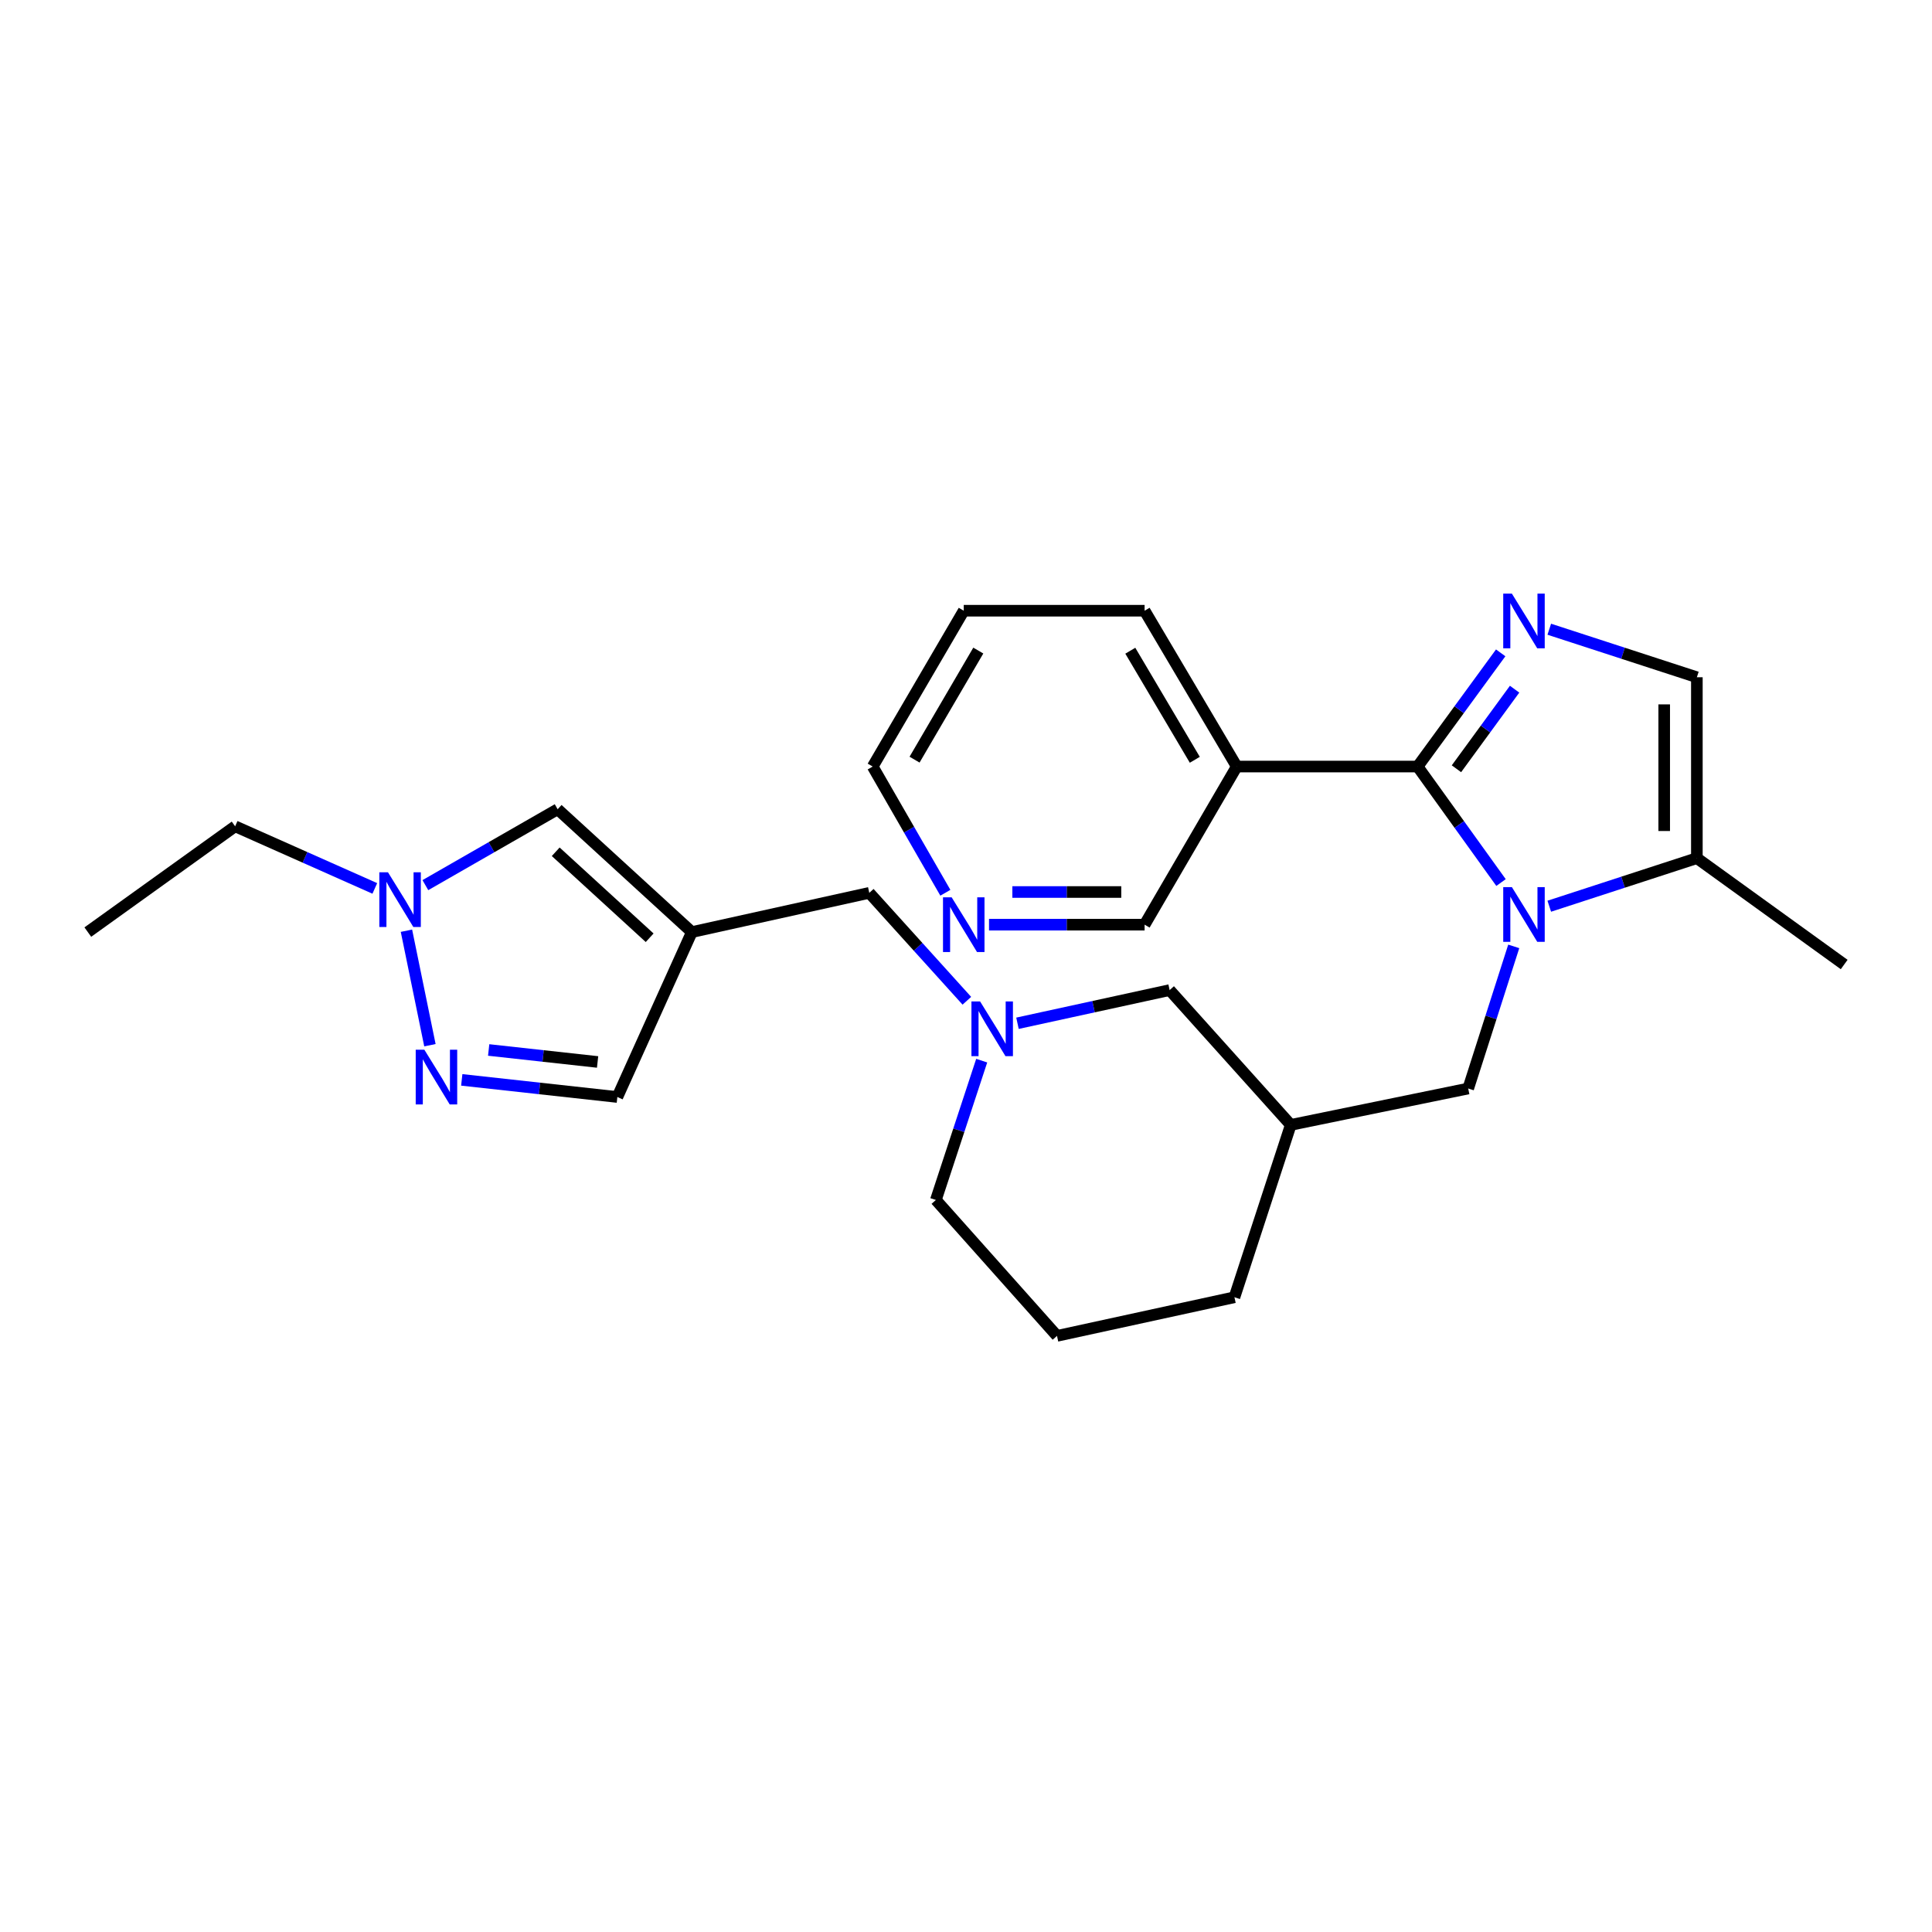 <?xml version='1.0' encoding='iso-8859-1'?>
<svg version='1.1' baseProfile='full'
              xmlns='http://www.w3.org/2000/svg'
                      xmlns:rdkit='http://www.rdkit.org/xml'
                      xmlns:xlink='http://www.w3.org/1999/xlink'
                  xml:space='preserve'
width='1000px' height='1000px' viewBox='0 0 1000 1000'>
<!-- END OF HEADER -->
<rect style='opacity:1.0;fill:#FFFFFF;stroke:none' width='1000' height='1000' x='0' y='0'> </rect>
<path class='bond-0' d='M 733.75,396.762 L 755.34,426.784' style='fill:none;fill-rule:evenodd;stroke:#000000;stroke-width:6px;stroke-linecap:butt;stroke-linejoin:miter;stroke-opacity:1' />
<path class='bond-0' d='M 755.34,426.784 L 776.929,456.805' style='fill:none;fill-rule:evenodd;stroke:#0000FF;stroke-width:6px;stroke-linecap:butt;stroke-linejoin:miter;stroke-opacity:1' />
<path class='bond-1' d='M 733.75,396.762 L 755.252,367.339' style='fill:none;fill-rule:evenodd;stroke:#000000;stroke-width:6px;stroke-linecap:butt;stroke-linejoin:miter;stroke-opacity:1' />
<path class='bond-1' d='M 755.252,367.339 L 776.755,337.915' style='fill:none;fill-rule:evenodd;stroke:#0000FF;stroke-width:6px;stroke-linecap:butt;stroke-linejoin:miter;stroke-opacity:1' />
<path class='bond-1' d='M 753.853,397.912 L 768.904,377.315' style='fill:none;fill-rule:evenodd;stroke:#000000;stroke-width:6px;stroke-linecap:butt;stroke-linejoin:miter;stroke-opacity:1' />
<path class='bond-1' d='M 768.904,377.315 L 783.956,356.719' style='fill:none;fill-rule:evenodd;stroke:#0000FF;stroke-width:6px;stroke-linecap:butt;stroke-linejoin:miter;stroke-opacity:1' />
<path class='bond-7' d='M 733.75,396.762 L 640.139,396.762' style='fill:none;fill-rule:evenodd;stroke:#000000;stroke-width:6px;stroke-linecap:butt;stroke-linejoin:miter;stroke-opacity:1' />
<path class='bond-4' d='M 801.901,469.058 L 840.098,456.615' style='fill:none;fill-rule:evenodd;stroke:#0000FF;stroke-width:6px;stroke-linecap:butt;stroke-linejoin:miter;stroke-opacity:1' />
<path class='bond-4' d='M 840.098,456.615 L 878.295,444.173' style='fill:none;fill-rule:evenodd;stroke:#000000;stroke-width:6px;stroke-linecap:butt;stroke-linejoin:miter;stroke-opacity:1' />
<path class='bond-10' d='M 783.513,489.848 L 771.726,526.629' style='fill:none;fill-rule:evenodd;stroke:#0000FF;stroke-width:6px;stroke-linecap:butt;stroke-linejoin:miter;stroke-opacity:1' />
<path class='bond-10' d='M 771.726,526.629 L 759.94,563.411' style='fill:none;fill-rule:evenodd;stroke:#000000;stroke-width:6px;stroke-linecap:butt;stroke-linejoin:miter;stroke-opacity:1' />
<path class='bond-5' d='M 801.901,325.683 L 840.098,338.113' style='fill:none;fill-rule:evenodd;stroke:#0000FF;stroke-width:6px;stroke-linecap:butt;stroke-linejoin:miter;stroke-opacity:1' />
<path class='bond-5' d='M 840.098,338.113 L 878.295,350.544' style='fill:none;fill-rule:evenodd;stroke:#000000;stroke-width:6px;stroke-linecap:butt;stroke-linejoin:miter;stroke-opacity:1' />
<path class='bond-2' d='M 358.095,482.444 L 449.94,462.134' style='fill:none;fill-rule:evenodd;stroke:#000000;stroke-width:6px;stroke-linecap:butt;stroke-linejoin:miter;stroke-opacity:1' />
<path class='bond-8' d='M 358.095,482.444 L 288.636,418.866' style='fill:none;fill-rule:evenodd;stroke:#000000;stroke-width:6px;stroke-linecap:butt;stroke-linejoin:miter;stroke-opacity:1' />
<path class='bond-8' d='M 336.259,485.38 L 287.638,440.876' style='fill:none;fill-rule:evenodd;stroke:#000000;stroke-width:6px;stroke-linecap:butt;stroke-linejoin:miter;stroke-opacity:1' />
<path class='bond-11' d='M 358.095,482.444 L 319.542,567.807' style='fill:none;fill-rule:evenodd;stroke:#000000;stroke-width:6px;stroke-linecap:butt;stroke-linejoin:miter;stroke-opacity:1' />
<path class='bond-3' d='M 239.007,558.943 L 279.275,563.375' style='fill:none;fill-rule:evenodd;stroke:#0000FF;stroke-width:6px;stroke-linecap:butt;stroke-linejoin:miter;stroke-opacity:1' />
<path class='bond-3' d='M 279.275,563.375 L 319.542,567.807' style='fill:none;fill-rule:evenodd;stroke:#000000;stroke-width:6px;stroke-linecap:butt;stroke-linejoin:miter;stroke-opacity:1' />
<path class='bond-3' d='M 252.937,543.465 L 281.125,546.568' style='fill:none;fill-rule:evenodd;stroke:#0000FF;stroke-width:6px;stroke-linecap:butt;stroke-linejoin:miter;stroke-opacity:1' />
<path class='bond-3' d='M 281.125,546.568 L 309.312,549.67' style='fill:none;fill-rule:evenodd;stroke:#000000;stroke-width:6px;stroke-linecap:butt;stroke-linejoin:miter;stroke-opacity:1' />
<path class='bond-29' d='M 222.528,540.998 L 210.376,481.74' style='fill:none;fill-rule:evenodd;stroke:#0000FF;stroke-width:6px;stroke-linecap:butt;stroke-linejoin:miter;stroke-opacity:1' />
<path class='bond-20' d='M 878.295,444.173 L 954.545,499.231' style='fill:none;fill-rule:evenodd;stroke:#000000;stroke-width:6px;stroke-linecap:butt;stroke-linejoin:miter;stroke-opacity:1' />
<path class='bond-26' d='M 878.295,444.173 L 878.295,350.544' style='fill:none;fill-rule:evenodd;stroke:#000000;stroke-width:6px;stroke-linecap:butt;stroke-linejoin:miter;stroke-opacity:1' />
<path class='bond-26' d='M 861.386,430.129 L 861.386,364.588' style='fill:none;fill-rule:evenodd;stroke:#000000;stroke-width:6px;stroke-linecap:butt;stroke-linejoin:miter;stroke-opacity:1' />
<path class='bond-6' d='M 220.168,458.147 L 254.402,438.506' style='fill:none;fill-rule:evenodd;stroke:#0000FF;stroke-width:6px;stroke-linecap:butt;stroke-linejoin:miter;stroke-opacity:1' />
<path class='bond-6' d='M 254.402,438.506 L 288.636,418.866' style='fill:none;fill-rule:evenodd;stroke:#000000;stroke-width:6px;stroke-linecap:butt;stroke-linejoin:miter;stroke-opacity:1' />
<path class='bond-18' d='M 194.002,459.843 L 157.854,443.77' style='fill:none;fill-rule:evenodd;stroke:#0000FF;stroke-width:6px;stroke-linecap:butt;stroke-linejoin:miter;stroke-opacity:1' />
<path class='bond-18' d='M 157.854,443.77 L 121.705,427.696' style='fill:none;fill-rule:evenodd;stroke:#000000;stroke-width:6px;stroke-linecap:butt;stroke-linejoin:miter;stroke-opacity:1' />
<path class='bond-16' d='M 640.139,396.762 L 592.446,478.611' style='fill:none;fill-rule:evenodd;stroke:#000000;stroke-width:6px;stroke-linecap:butt;stroke-linejoin:miter;stroke-opacity:1' />
<path class='bond-19' d='M 640.139,396.762 L 592.446,316.105' style='fill:none;fill-rule:evenodd;stroke:#000000;stroke-width:6px;stroke-linecap:butt;stroke-linejoin:miter;stroke-opacity:1' />
<path class='bond-19' d='M 618.43,393.27 L 585.045,336.81' style='fill:none;fill-rule:evenodd;stroke:#000000;stroke-width:6px;stroke-linecap:butt;stroke-linejoin:miter;stroke-opacity:1' />
<path class='bond-9' d='M 526.646,529.641 L 566.023,521.054' style='fill:none;fill-rule:evenodd;stroke:#0000FF;stroke-width:6px;stroke-linecap:butt;stroke-linejoin:miter;stroke-opacity:1' />
<path class='bond-9' d='M 566.023,521.054 L 605.4,512.467' style='fill:none;fill-rule:evenodd;stroke:#000000;stroke-width:6px;stroke-linecap:butt;stroke-linejoin:miter;stroke-opacity:1' />
<path class='bond-12' d='M 500.444,517.994 L 475.192,490.064' style='fill:none;fill-rule:evenodd;stroke:#0000FF;stroke-width:6px;stroke-linecap:butt;stroke-linejoin:miter;stroke-opacity:1' />
<path class='bond-12' d='M 475.192,490.064 L 449.94,462.134' style='fill:none;fill-rule:evenodd;stroke:#000000;stroke-width:6px;stroke-linecap:butt;stroke-linejoin:miter;stroke-opacity:1' />
<path class='bond-28' d='M 508.13,548.987 L 496.268,585.048' style='fill:none;fill-rule:evenodd;stroke:#0000FF;stroke-width:6px;stroke-linecap:butt;stroke-linejoin:miter;stroke-opacity:1' />
<path class='bond-28' d='M 496.268,585.048 L 484.406,621.108' style='fill:none;fill-rule:evenodd;stroke:#000000;stroke-width:6px;stroke-linecap:butt;stroke-linejoin:miter;stroke-opacity:1' />
<path class='bond-13' d='M 759.94,563.411 L 668.095,582.246' style='fill:none;fill-rule:evenodd;stroke:#000000;stroke-width:6px;stroke-linecap:butt;stroke-linejoin:miter;stroke-opacity:1' />
<path class='bond-14' d='M 668.095,582.246 L 605.4,512.467' style='fill:none;fill-rule:evenodd;stroke:#000000;stroke-width:6px;stroke-linecap:butt;stroke-linejoin:miter;stroke-opacity:1' />
<path class='bond-22' d='M 668.095,582.246 L 638.946,671.451' style='fill:none;fill-rule:evenodd;stroke:#000000;stroke-width:6px;stroke-linecap:butt;stroke-linejoin:miter;stroke-opacity:1' />
<path class='bond-15' d='M 511.915,478.611 L 552.181,478.611' style='fill:none;fill-rule:evenodd;stroke:#0000FF;stroke-width:6px;stroke-linecap:butt;stroke-linejoin:miter;stroke-opacity:1' />
<path class='bond-15' d='M 552.181,478.611 L 592.446,478.611' style='fill:none;fill-rule:evenodd;stroke:#000000;stroke-width:6px;stroke-linecap:butt;stroke-linejoin:miter;stroke-opacity:1' />
<path class='bond-15' d='M 523.995,461.702 L 552.181,461.702' style='fill:none;fill-rule:evenodd;stroke:#0000FF;stroke-width:6px;stroke-linecap:butt;stroke-linejoin:miter;stroke-opacity:1' />
<path class='bond-15' d='M 552.181,461.702 L 580.366,461.702' style='fill:none;fill-rule:evenodd;stroke:#000000;stroke-width:6px;stroke-linecap:butt;stroke-linejoin:miter;stroke-opacity:1' />
<path class='bond-27' d='M 489.322,462.09 L 470.514,429.426' style='fill:none;fill-rule:evenodd;stroke:#0000FF;stroke-width:6px;stroke-linecap:butt;stroke-linejoin:miter;stroke-opacity:1' />
<path class='bond-27' d='M 470.514,429.426 L 451.706,396.762' style='fill:none;fill-rule:evenodd;stroke:#000000;stroke-width:6px;stroke-linecap:butt;stroke-linejoin:miter;stroke-opacity:1' />
<path class='bond-17' d='M 484.406,621.108 L 547.101,691.45' style='fill:none;fill-rule:evenodd;stroke:#000000;stroke-width:6px;stroke-linecap:butt;stroke-linejoin:miter;stroke-opacity:1' />
<path class='bond-25' d='M 121.705,427.696 L 45.455,482.444' style='fill:none;fill-rule:evenodd;stroke:#000000;stroke-width:6px;stroke-linecap:butt;stroke-linejoin:miter;stroke-opacity:1' />
<path class='bond-24' d='M 592.446,316.105 L 498.835,316.105' style='fill:none;fill-rule:evenodd;stroke:#000000;stroke-width:6px;stroke-linecap:butt;stroke-linejoin:miter;stroke-opacity:1' />
<path class='bond-21' d='M 547.101,691.45 L 638.946,671.451' style='fill:none;fill-rule:evenodd;stroke:#000000;stroke-width:6px;stroke-linecap:butt;stroke-linejoin:miter;stroke-opacity:1' />
<path class='bond-23' d='M 451.706,396.762 L 498.835,316.105' style='fill:none;fill-rule:evenodd;stroke:#000000;stroke-width:6px;stroke-linecap:butt;stroke-linejoin:miter;stroke-opacity:1' />
<path class='bond-23' d='M 473.375,393.194 L 506.365,336.735' style='fill:none;fill-rule:evenodd;stroke:#000000;stroke-width:6px;stroke-linecap:butt;stroke-linejoin:miter;stroke-opacity:1' />
<path  class='atom-1' d='M 782.548 459.163
L 791.828 474.163
Q 792.748 475.643, 794.228 478.323
Q 795.708 481.003, 795.788 481.163
L 795.788 459.163
L 799.548 459.163
L 799.548 487.483
L 795.668 487.483
L 785.708 471.083
Q 784.548 469.163, 783.308 466.963
Q 782.108 464.763, 781.748 464.083
L 781.748 487.483
L 778.068 487.483
L 778.068 459.163
L 782.548 459.163
' fill='#0000FF'/>
<path  class='atom-2' d='M 782.548 307.262
L 791.828 322.262
Q 792.748 323.742, 794.228 326.422
Q 795.708 329.102, 795.788 329.262
L 795.788 307.262
L 799.548 307.262
L 799.548 335.582
L 795.668 335.582
L 785.708 319.182
Q 784.548 317.262, 783.308 315.062
Q 782.108 312.862, 781.748 312.182
L 781.748 335.582
L 778.068 335.582
L 778.068 307.262
L 782.548 307.262
' fill='#0000FF'/>
<path  class='atom-4' d='M 219.652 543.342
L 228.932 558.342
Q 229.852 559.822, 231.332 562.502
Q 232.812 565.182, 232.892 565.342
L 232.892 543.342
L 236.652 543.342
L 236.652 571.662
L 232.772 571.662
L 222.812 555.262
Q 221.652 553.342, 220.412 551.142
Q 219.212 548.942, 218.852 548.262
L 218.852 571.662
L 215.172 571.662
L 215.172 543.342
L 219.652 543.342
' fill='#0000FF'/>
<path  class='atom-7' d='M 200.818 451.497
L 210.098 466.497
Q 211.018 467.977, 212.498 470.657
Q 213.978 473.337, 214.058 473.497
L 214.058 451.497
L 217.818 451.497
L 217.818 479.817
L 213.938 479.817
L 203.978 463.417
Q 202.818 461.497, 201.578 459.297
Q 200.378 457.097, 200.018 456.417
L 200.018 479.817
L 196.338 479.817
L 196.338 451.497
L 200.818 451.497
' fill='#0000FF'/>
<path  class='atom-10' d='M 507.295 518.335
L 516.575 533.335
Q 517.495 534.815, 518.975 537.495
Q 520.455 540.175, 520.535 540.335
L 520.535 518.335
L 524.295 518.335
L 524.295 546.655
L 520.415 546.655
L 510.455 530.255
Q 509.295 528.335, 508.055 526.135
Q 506.855 523.935, 506.495 523.255
L 506.495 546.655
L 502.815 546.655
L 502.815 518.335
L 507.295 518.335
' fill='#0000FF'/>
<path  class='atom-16' d='M 492.575 464.451
L 501.855 479.451
Q 502.775 480.931, 504.255 483.611
Q 505.735 486.291, 505.815 486.451
L 505.815 464.451
L 509.575 464.451
L 509.575 492.771
L 505.695 492.771
L 495.735 476.371
Q 494.575 474.451, 493.335 472.251
Q 492.135 470.051, 491.775 469.371
L 491.775 492.771
L 488.095 492.771
L 488.095 464.451
L 492.575 464.451
' fill='#0000FF'/>
</svg>

